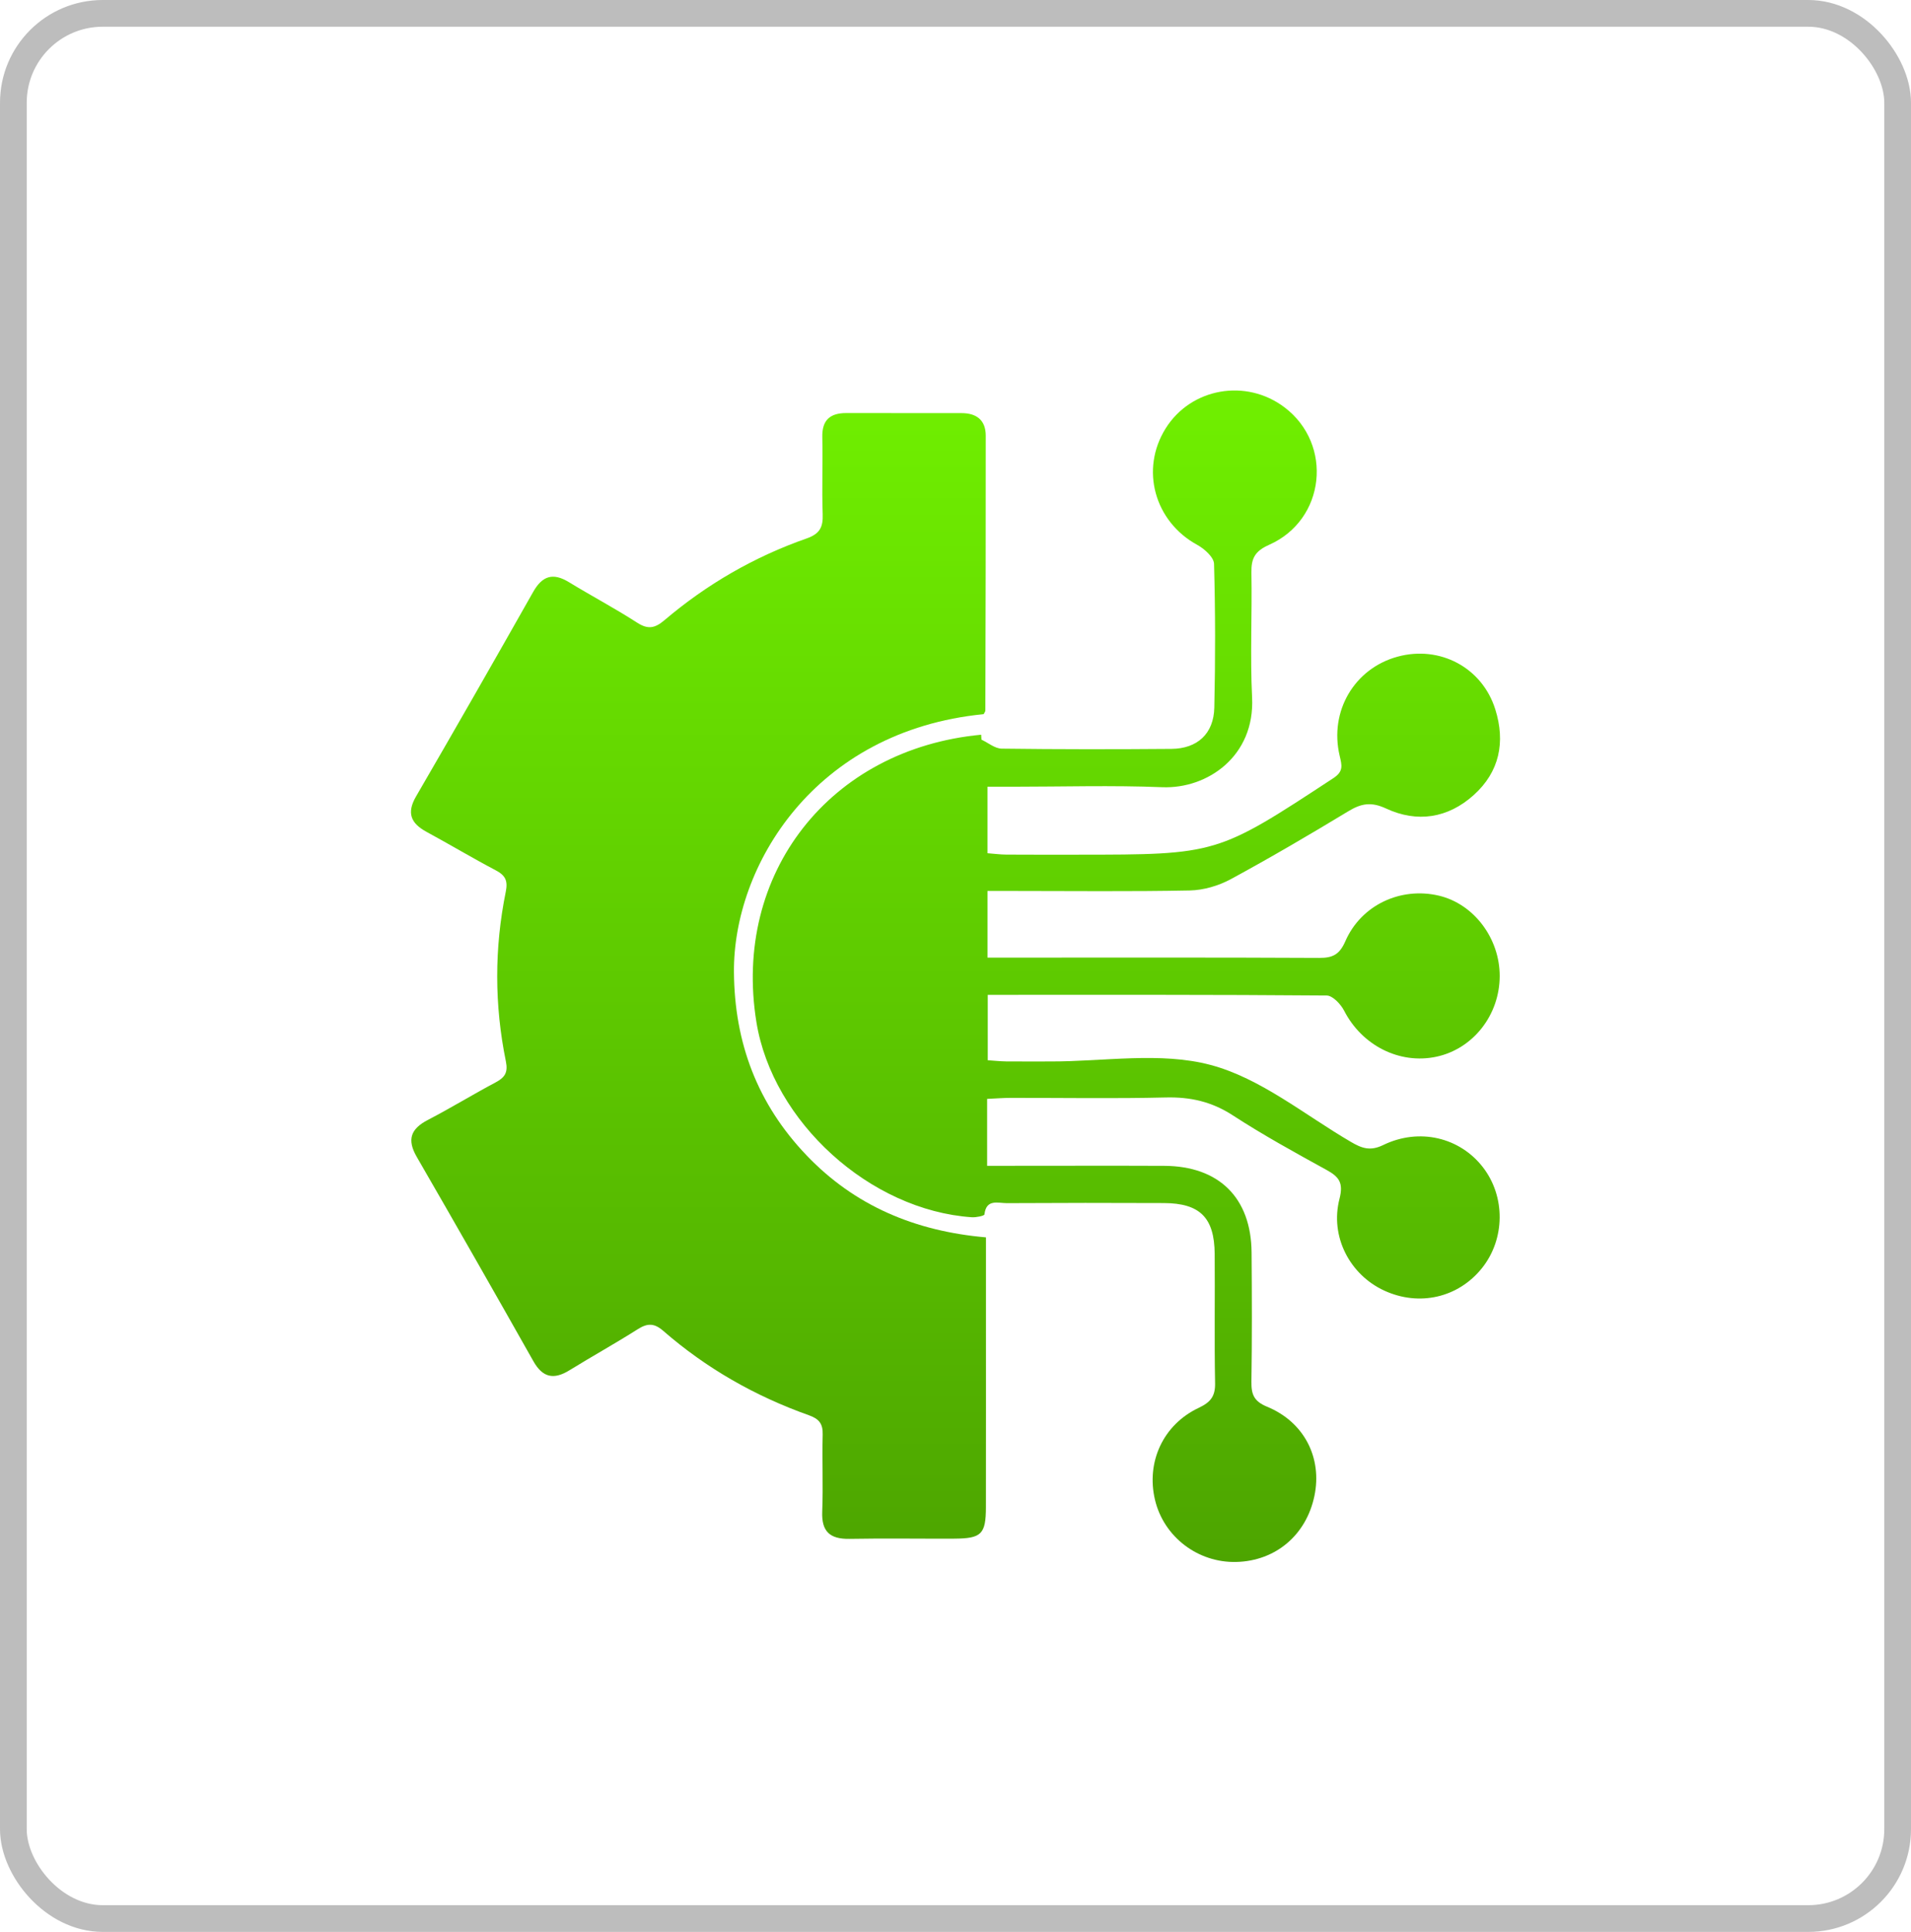 <svg width="93" height="94" viewBox="0 0 93 94" fill="none" xmlns="http://www.w3.org/2000/svg">
<rect x="0.65" y="0.65" width="91.7" height="92.7" rx="4.35" stroke="#BDBDBD" stroke-width="1.3"/>
<path d="M47.87 34.749C39.61 35.562 35.677 42.156 35.718 47.304C35.744 50.75 36.867 53.718 39.245 56.208C41.592 58.669 44.534 59.906 47.982 60.206C47.982 61.415 47.982 62.557 47.982 63.701C47.982 66.912 47.986 70.123 47.98 73.333C47.978 74.648 47.764 74.859 46.434 74.865C44.736 74.873 43.038 74.844 41.339 74.875C40.391 74.891 39.975 74.522 40.014 73.55C40.063 72.301 40.004 71.049 40.036 69.8C40.05 69.275 39.863 69.037 39.359 68.859C36.745 67.93 34.368 66.575 32.276 64.754C31.833 64.368 31.503 64.378 31.03 64.679C29.943 65.368 28.816 65.993 27.718 66.67C26.964 67.137 26.416 67.044 25.961 66.238C24.083 62.912 22.191 59.594 20.28 56.288C19.797 55.45 19.985 54.926 20.823 54.492C21.936 53.914 23.004 53.257 24.113 52.669C24.564 52.43 24.731 52.19 24.619 51.643C24.058 48.898 24.056 46.138 24.613 43.392C24.721 42.864 24.603 42.598 24.134 42.351C22.994 41.751 21.889 41.089 20.757 40.475C19.989 40.057 19.779 39.556 20.25 38.747C22.168 35.445 24.065 32.128 25.945 28.804C26.391 28.015 26.909 27.851 27.686 28.325C28.785 28.997 29.927 29.599 31.007 30.297C31.538 30.64 31.876 30.567 32.335 30.177C34.394 28.429 36.706 27.09 39.259 26.198C39.908 25.97 40.059 25.636 40.036 25.015C39.993 23.766 40.046 22.514 40.018 21.265C39.999 20.435 40.403 20.096 41.188 20.098C43.056 20.101 44.926 20.101 46.793 20.101C47.529 20.101 47.97 20.447 47.972 21.192C47.976 25.652 47.964 30.112 47.953 34.572C47.953 34.627 47.898 34.688 47.87 34.749Z" fill="url(#paint0_linear_127_3)"/>
<path d="M47.766 35.99C48.092 36.142 48.418 36.422 48.747 36.426C51.499 36.461 54.252 36.461 57.005 36.438C58.273 36.428 59.066 35.7 59.095 34.432C59.148 32.102 59.148 29.767 59.082 27.437C59.074 27.114 58.615 26.703 58.265 26.512C56.187 25.378 55.477 22.843 56.727 20.845C57.961 18.873 60.642 18.401 62.516 19.823C64.887 21.622 64.506 25.291 61.764 26.508C61.07 26.816 60.889 27.169 60.901 27.857C60.938 29.885 60.834 31.917 60.934 33.94C61.075 36.795 58.758 38.39 56.564 38.303C54.121 38.205 51.673 38.28 49.226 38.28C48.859 38.28 48.492 38.28 48.056 38.28C48.056 39.398 48.056 40.422 48.056 41.515C48.382 41.54 48.675 41.58 48.971 41.582C50.127 41.59 51.281 41.586 52.437 41.586C59.231 41.584 59.227 41.578 64.889 37.862C65.393 37.532 65.305 37.242 65.195 36.773C64.683 34.599 65.917 32.524 68.011 31.952C70.069 31.39 72.132 32.477 72.77 34.518C73.266 36.1 72.98 37.554 71.716 38.688C70.462 39.814 68.965 40.043 67.453 39.339C66.729 39.002 66.241 39.093 65.613 39.475C63.729 40.615 61.827 41.732 59.89 42.781C59.297 43.101 58.569 43.314 57.898 43.327C55.011 43.385 52.121 43.351 49.232 43.351C48.865 43.351 48.498 43.351 48.057 43.351C48.057 44.436 48.057 45.434 48.057 46.594C48.359 46.594 48.684 46.594 49.006 46.594C54.069 46.594 59.133 46.582 64.196 46.608C64.859 46.612 65.187 46.446 65.471 45.799C66.243 44.026 68.172 43.142 70.026 43.58C71.726 43.982 72.988 45.655 72.984 47.497C72.978 49.391 71.688 51.034 69.905 51.416C68.103 51.801 66.278 50.864 65.413 49.178C65.25 48.86 64.855 48.44 64.563 48.438C59.095 48.393 53.626 48.406 48.07 48.406C48.07 49.474 48.07 50.495 48.07 51.588C48.374 51.608 48.667 51.641 48.963 51.645C49.676 51.653 50.39 51.645 51.104 51.647C53.72 51.655 56.47 51.166 58.915 51.817C61.354 52.466 63.493 54.249 65.746 55.563C66.27 55.87 66.68 56.022 67.312 55.715C69.076 54.858 71.049 55.346 72.169 56.797C73.268 58.22 73.251 60.281 72.128 61.693C70.974 63.143 69.069 63.583 67.361 62.794C65.693 62.023 64.714 60.174 65.187 58.33C65.387 57.551 65.169 57.261 64.555 56.924C63.01 56.075 61.462 55.223 59.986 54.263C58.966 53.602 57.928 53.369 56.727 53.399C54.213 53.46 51.699 53.415 49.183 53.419C48.82 53.419 48.455 53.45 48.039 53.468C48.039 54.547 48.039 55.549 48.039 56.724C48.396 56.724 48.753 56.724 49.11 56.724C51.624 56.724 54.14 56.715 56.654 56.726C59.325 56.736 60.889 58.283 60.909 60.942C60.926 63.038 60.932 65.135 60.901 67.23C60.893 67.837 61.017 68.179 61.656 68.443C63.476 69.189 64.355 70.938 63.966 72.792C63.568 74.69 62.082 75.948 60.173 75.999C58.301 76.049 56.638 74.782 56.209 72.98C55.771 71.141 56.601 69.317 58.342 68.498C58.913 68.228 59.146 67.938 59.133 67.297C59.093 65.202 59.131 63.107 59.113 61.011C59.099 59.245 58.397 58.545 56.642 58.537C54.093 58.525 51.544 58.527 48.995 58.541C48.569 58.543 47.994 58.322 47.909 59.089C47.901 59.16 47.503 59.241 47.293 59.227C42.342 58.888 37.602 54.59 36.812 49.736C35.638 42.507 40.381 36.441 47.748 35.749C47.756 35.826 47.76 35.907 47.766 35.99Z" fill="url(#paint1_linear_127_3)"/>
<defs>
<linearGradient id="paint0_linear_127_3" x1="46.5" y1="7" x2="46.5" y2="76" gradientUnits="userSpaceOnUse">
<stop stop-color="#77FF00"/>
<stop offset="1" stop-color="#4DA500"/>
</linearGradient>
<linearGradient id="paint1_linear_127_3" x1="46.5" y1="7" x2="46.5" y2="76" gradientUnits="userSpaceOnUse">
<stop stop-color="#77FF00"/>
<stop offset="1" stop-color="#4DA500"/>
</linearGradient>
</defs>
</svg>
